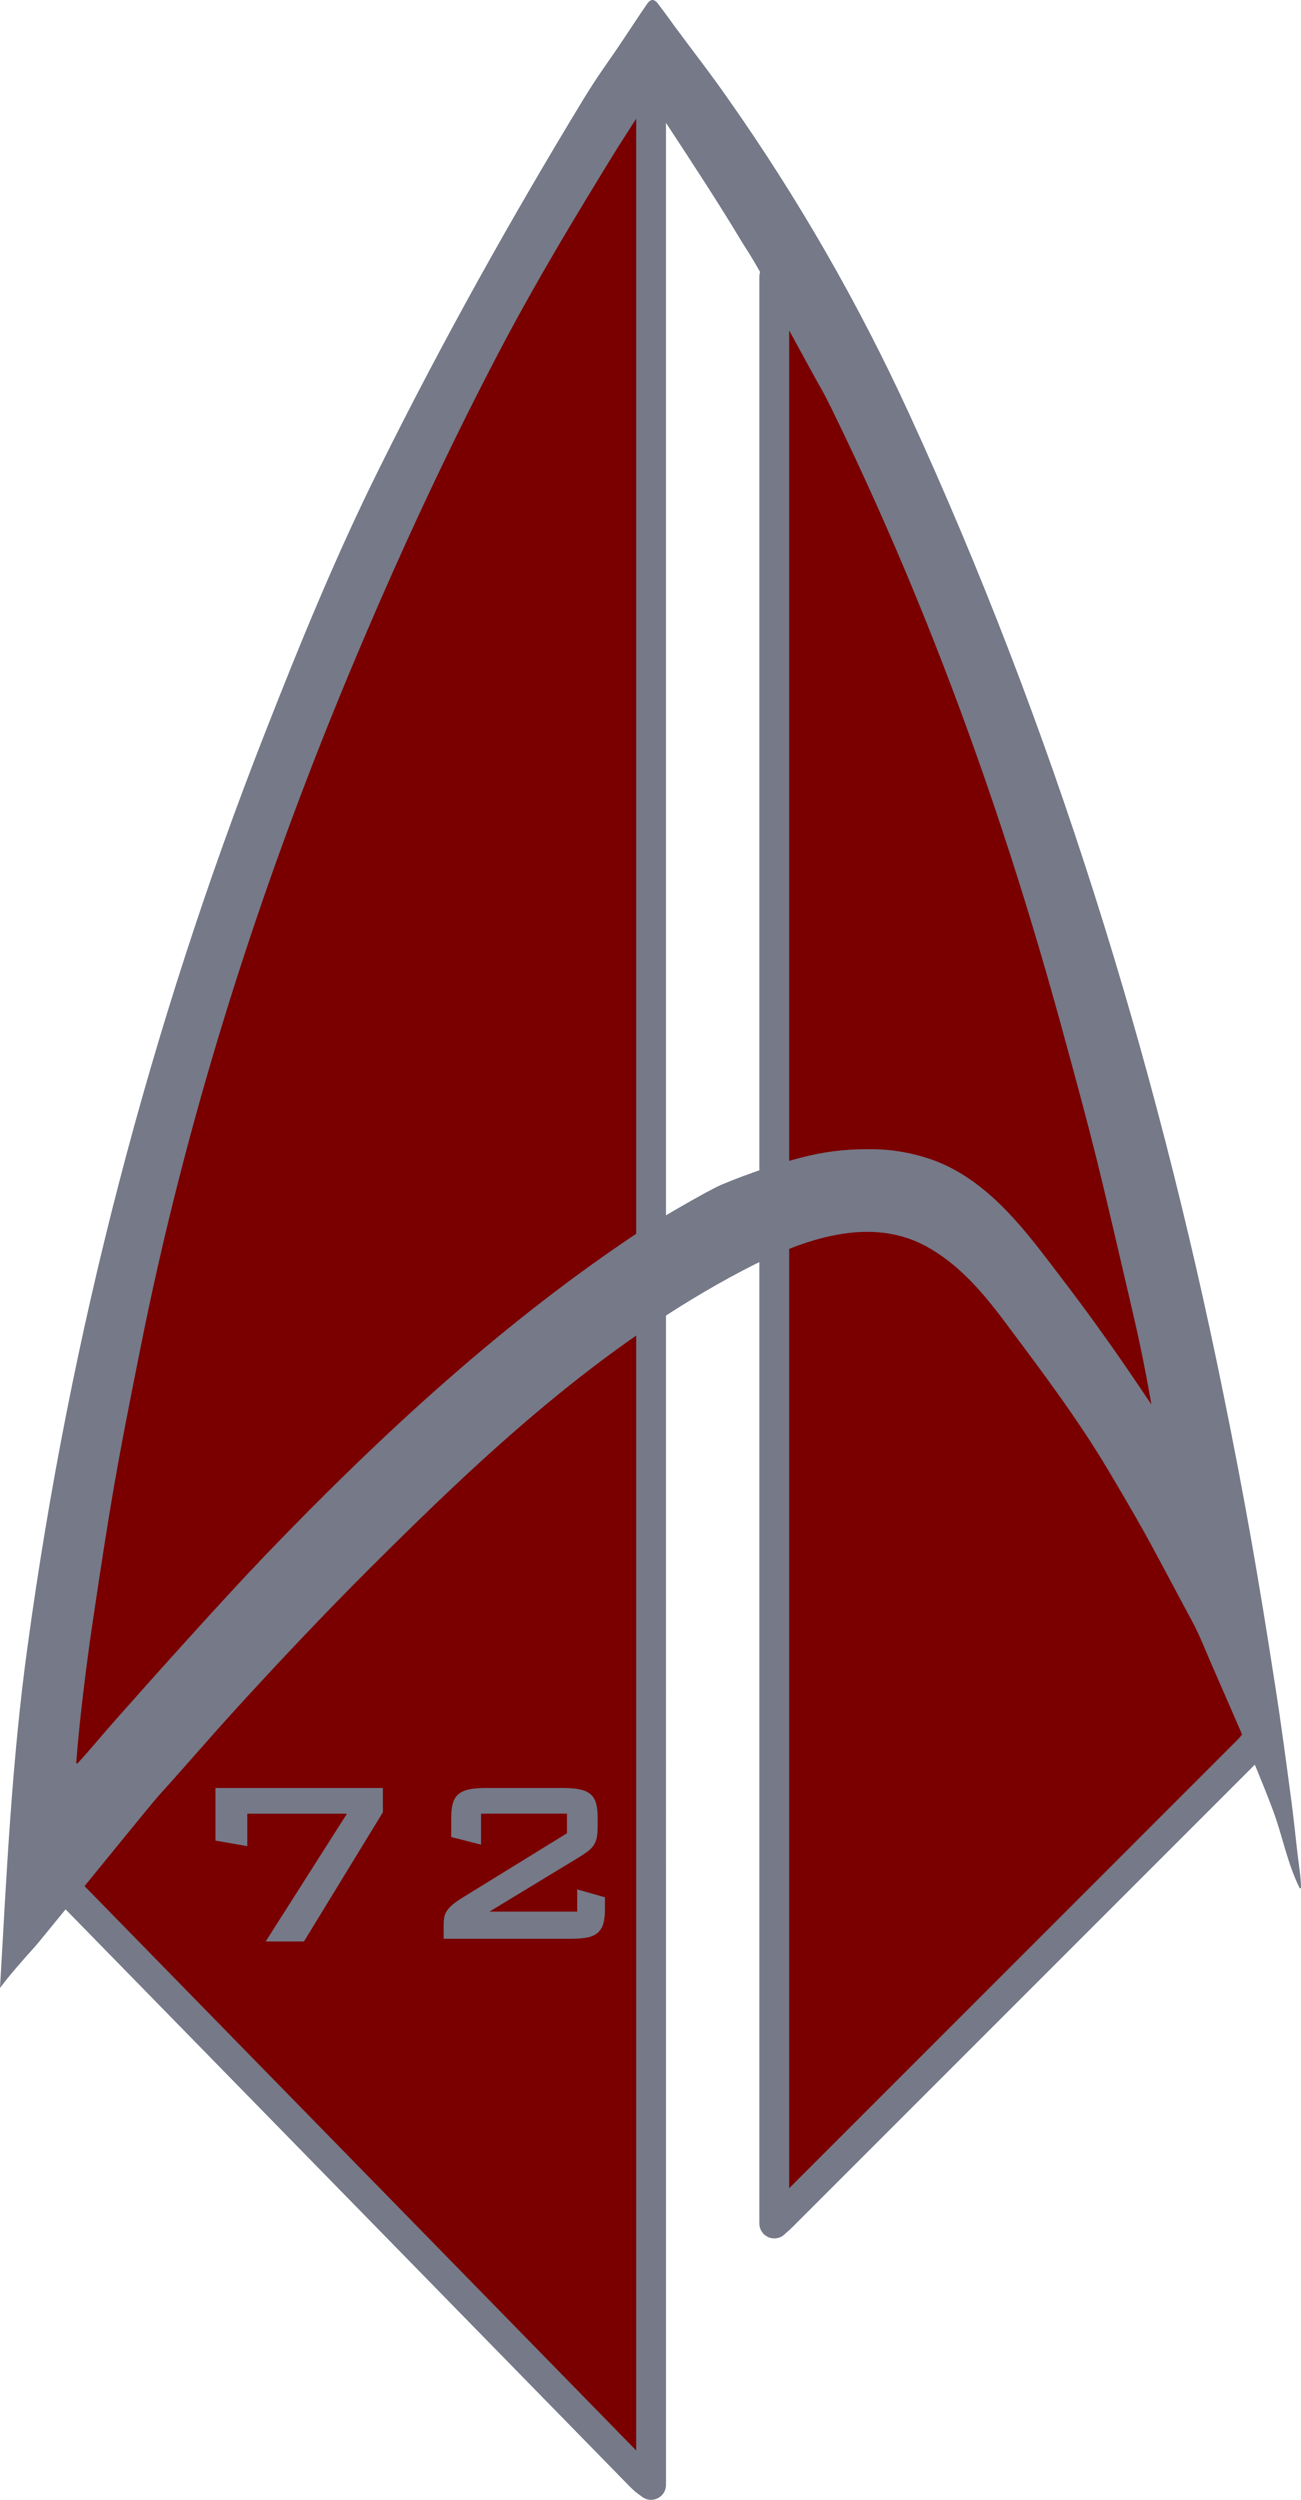 <svg viewBox="0 0 556.5 1069.08" xmlns="http://www.w3.org/2000/svg"><path d="m278.5 1045.9v16.8l-2.7-2-1.8-1.7-262.6-268.6 3.2-13.9 1.9-22.8 1-22.5.4-8.9 2-21 2.1-17.6 4.1-24.5 3.1-16.9 3.3-21.9 2.7-9.7 4.6-27.2 9.5-39 7.5-26.4 9.4-32.3 6.6-22.4 6.4-19.1 5-15.1 6.1-18 6.3-17.9 9.5-25.4 20.6-52.9 13-30.2 15.2-34.8 11.1-23.1 10.2-21.2 11.7-22.8 11.9-23.1 19.2-35.1 25.5-42.8 20.1-31.2 8.3-12.9 2.6 1.9 2.9 5.3.1 3.7z" fill="#7a0000" stroke="#757988" stroke-linejoin="round" stroke-width="12.75"/><path d="m362.4 173.2c2.8 5.7 5.5 11.1 8.2 16.6 1.8 3.7 3.8 7.3 5.5 11.1 2.9 6.4 5.5 12.8 8.5 19.2 2.9 6.4 6.2 12.5 9.1 18.9 3.6 8.2 7.1 16.5 10.5 24.7 4.9 11.8 9.8 23.7 14.5 35.6 3.4 8.4 6.5 17 9.6 25.5 2 5.3 3.9 10.6 5.7 15.9 2.6 7.5 5.2 15.1 7.8 22.6 1.6 4.6 3.4 9 4.9 13.6 1.7 5.2 3.3 10.5 5 15.7s3.4 10.4 5.1 15.7c1.3 4.1 2.6 8.1 3.8 12.2 1.4 4.7 2.8 9.4 4.2 14.1 2.2 7.6 4.5 15.3 6.7 22.9 2.9 10.3 5.7 20.7 8.5 31 1.9 7.1 3.8 14.2 5.7 21.4 3.1 11.8 6.2 23.6 9.1 35.5 2.7 10.6 5.1 21.3 7.6 32 .8 3.4 1.5 6.7 2.2 10.1 1.8 8.2 3.7 16.3 5.4 24.5.9 4 1.4 8.1 2.2 12.2.3 1.6.9 3.1 1.3 4.7 1.8 8.9 3.7 17.8 5.4 26.7 2.1 10.4 4.3 20.8 6.2 31.2 1.7 9.2.7 19.2 4.6 27.7 4 8.7 7.5 15.5 9.5 25.3.5 2.4-4.4 7.9-5.9 9.3-9.8 9.8-19.6 19.6-29.4 29.4-37.1 37.1-74.2 74.2-111.3 111.3-19.3 19.3-38.6 38.6-57.9 57.9-.9.9-1.9 1.8-3.5 3.2v-832.6c.9 1 1.8 1.6 2.3 2.5 7 12.6 14 25.3 20.9 38 2.7 4.7 5.2 9.4 8 14.4z" fill="#7a0000" stroke="#757988" stroke-linejoin="round" stroke-width="12.75"/><g fill="#757988"><g><path d="m148.4 775.65h-42.62v13.88l-13.62-2.38v-22.5h71.62v10.38l-33.75 55.25h-16.38l34.75-54.62z"/><path d="m193.78 770.96c.5-1.62 1.33-2.89 2.5-3.81s2.69-1.56 4.56-1.94 4.19-.56 6.94-.56h33.12c2.75 0 5.06.19 6.94.56s3.39 1.02 4.56 1.94 2 2.19 2.5 3.81.75 3.73.75 6.31v4.12c0 1.92-.15 3.5-.44 4.75s-.77 2.33-1.44 3.25-1.54 1.77-2.62 2.56-2.38 1.65-3.88 2.56l-37.88 23h37.5v-9.5l11.88 3.38v5.12c0 2.58-.25 4.69-.75 6.31s-1.33 2.92-2.5 3.88-2.69 1.61-4.56 1.94c-1.88.33-4.19.5-6.94.5h-54.25v-5.88c0-1.08.06-2.08.19-3 .12-.92.46-1.83 1-2.75s1.35-1.85 2.44-2.81c1.08-.96 2.58-2.02 4.5-3.19l44.62-27.5v-8.38h-36.75v13.25l-12.75-3.25v-8.38c0-2.58.25-4.69.75-6.31z"/></g><path d="m68 767.8c-4.2 4.7-38.4 47-51.6 63-1.4 1.7-4.5 5.1-4.5 5.1s-8.5 9.5-11.9 14.3c2.8-48.8 5.1-97.7 11.8-146.2 18.2-133.4 52.2-264.8 101.6-390.7 15-38.3 30.6-76.4 49-113.3 26.7-53.8 56-106.3 87.3-157.8 6.3-10.3 9.8-14.7 16.5-24.7 3.5-5.2 6.9-10.5 10.5-15.7.5-.7 1.3-1.8 2.4-1.8s2 1.1 2.5 1.8c2.4 3.1 4.7 6.3 7 9.5 7.6 10.3 15.5 20.4 22.8 30.9 30 42.6 56 87.9 77.6 135 61.4 133.7 105 274.6 134.1 417.9 9.4 46.2 15.2 79.5 22.4 126.1 2.6 16.6 4.8 33.3 7 49.9.9 6.9 1.6 13.8 2.4 20.7.5 4.6 1.6 11 1.6 15.6-.2.1-.4.1-.5.2-5.4-10.7-7.4-22.6-11.6-33.7-7.7-20.6-20.7-49.4-26.5-62.9-2.6-6-5-12.2-8.1-17.9-17.1-31.7-17.2-33.1-35.6-64.1-13.2-22.2-28.9-43-44.4-63.7-9.4-12.6-20-25.1-34.4-32.7-25.2-13.2-54.7-1.3-77.6 10.7-61 32-111.4 79.3-159.2 127-19.1 19-40.7 41.9-58.8 61.8-10.8 11.9-21.1 23.9-31.8 35.7zm258.8-268c6.2-2.1 12.6-4 19-5.5 9.7-2.3 18.7-3 28.6-2.8 6.9.1 13.9 1.3 20.4 3.2 23.1 6.6 39.1 25.5 52.8 43.4 7.8 10.2 15.6 20.4 23 30.8 7.5 10.4 14.7 21 21.8 31.6.1 0 .2-.1.2-.1-.1 0-.2 0-.2-.4-3.3-18.6-5.2-27.4-9.5-45.8-13-55.8-14.4-62.5-29.6-117.8-30.2-109.7-71.1-217-126.6-317.3-4.4-7.7-4.3-7.7-9.1-15.2-10.3-17.2-21.3-33.9-32.3-50.7-2.5-3.7-5-7.5-7.6-11.6-.8 1.4-1.4 2.3-2.3 3.4-21.6 34.9-43.3 69.9-62.3 106.2-24.9 47.6-47.2 96.5-67.6 146.1-37 90.3-66.4 183.7-85.4 279.1-10.3 51.4-12.8 65.8-20.5 117.6-2.5 16.6-5.8 43.2-7 60 .2.1.3.1.5.2 5.7-6.2 11-12.7 16.6-19 17-19.2 45.6-51.1 63.4-69.7 49.6-51.6 102.6-100.8 163-140.5 3.3-2.1 25.9-15.5 32.4-18.3 6.1-2.6 12.2-4.8 18.3-6.9z"/></g></svg>
